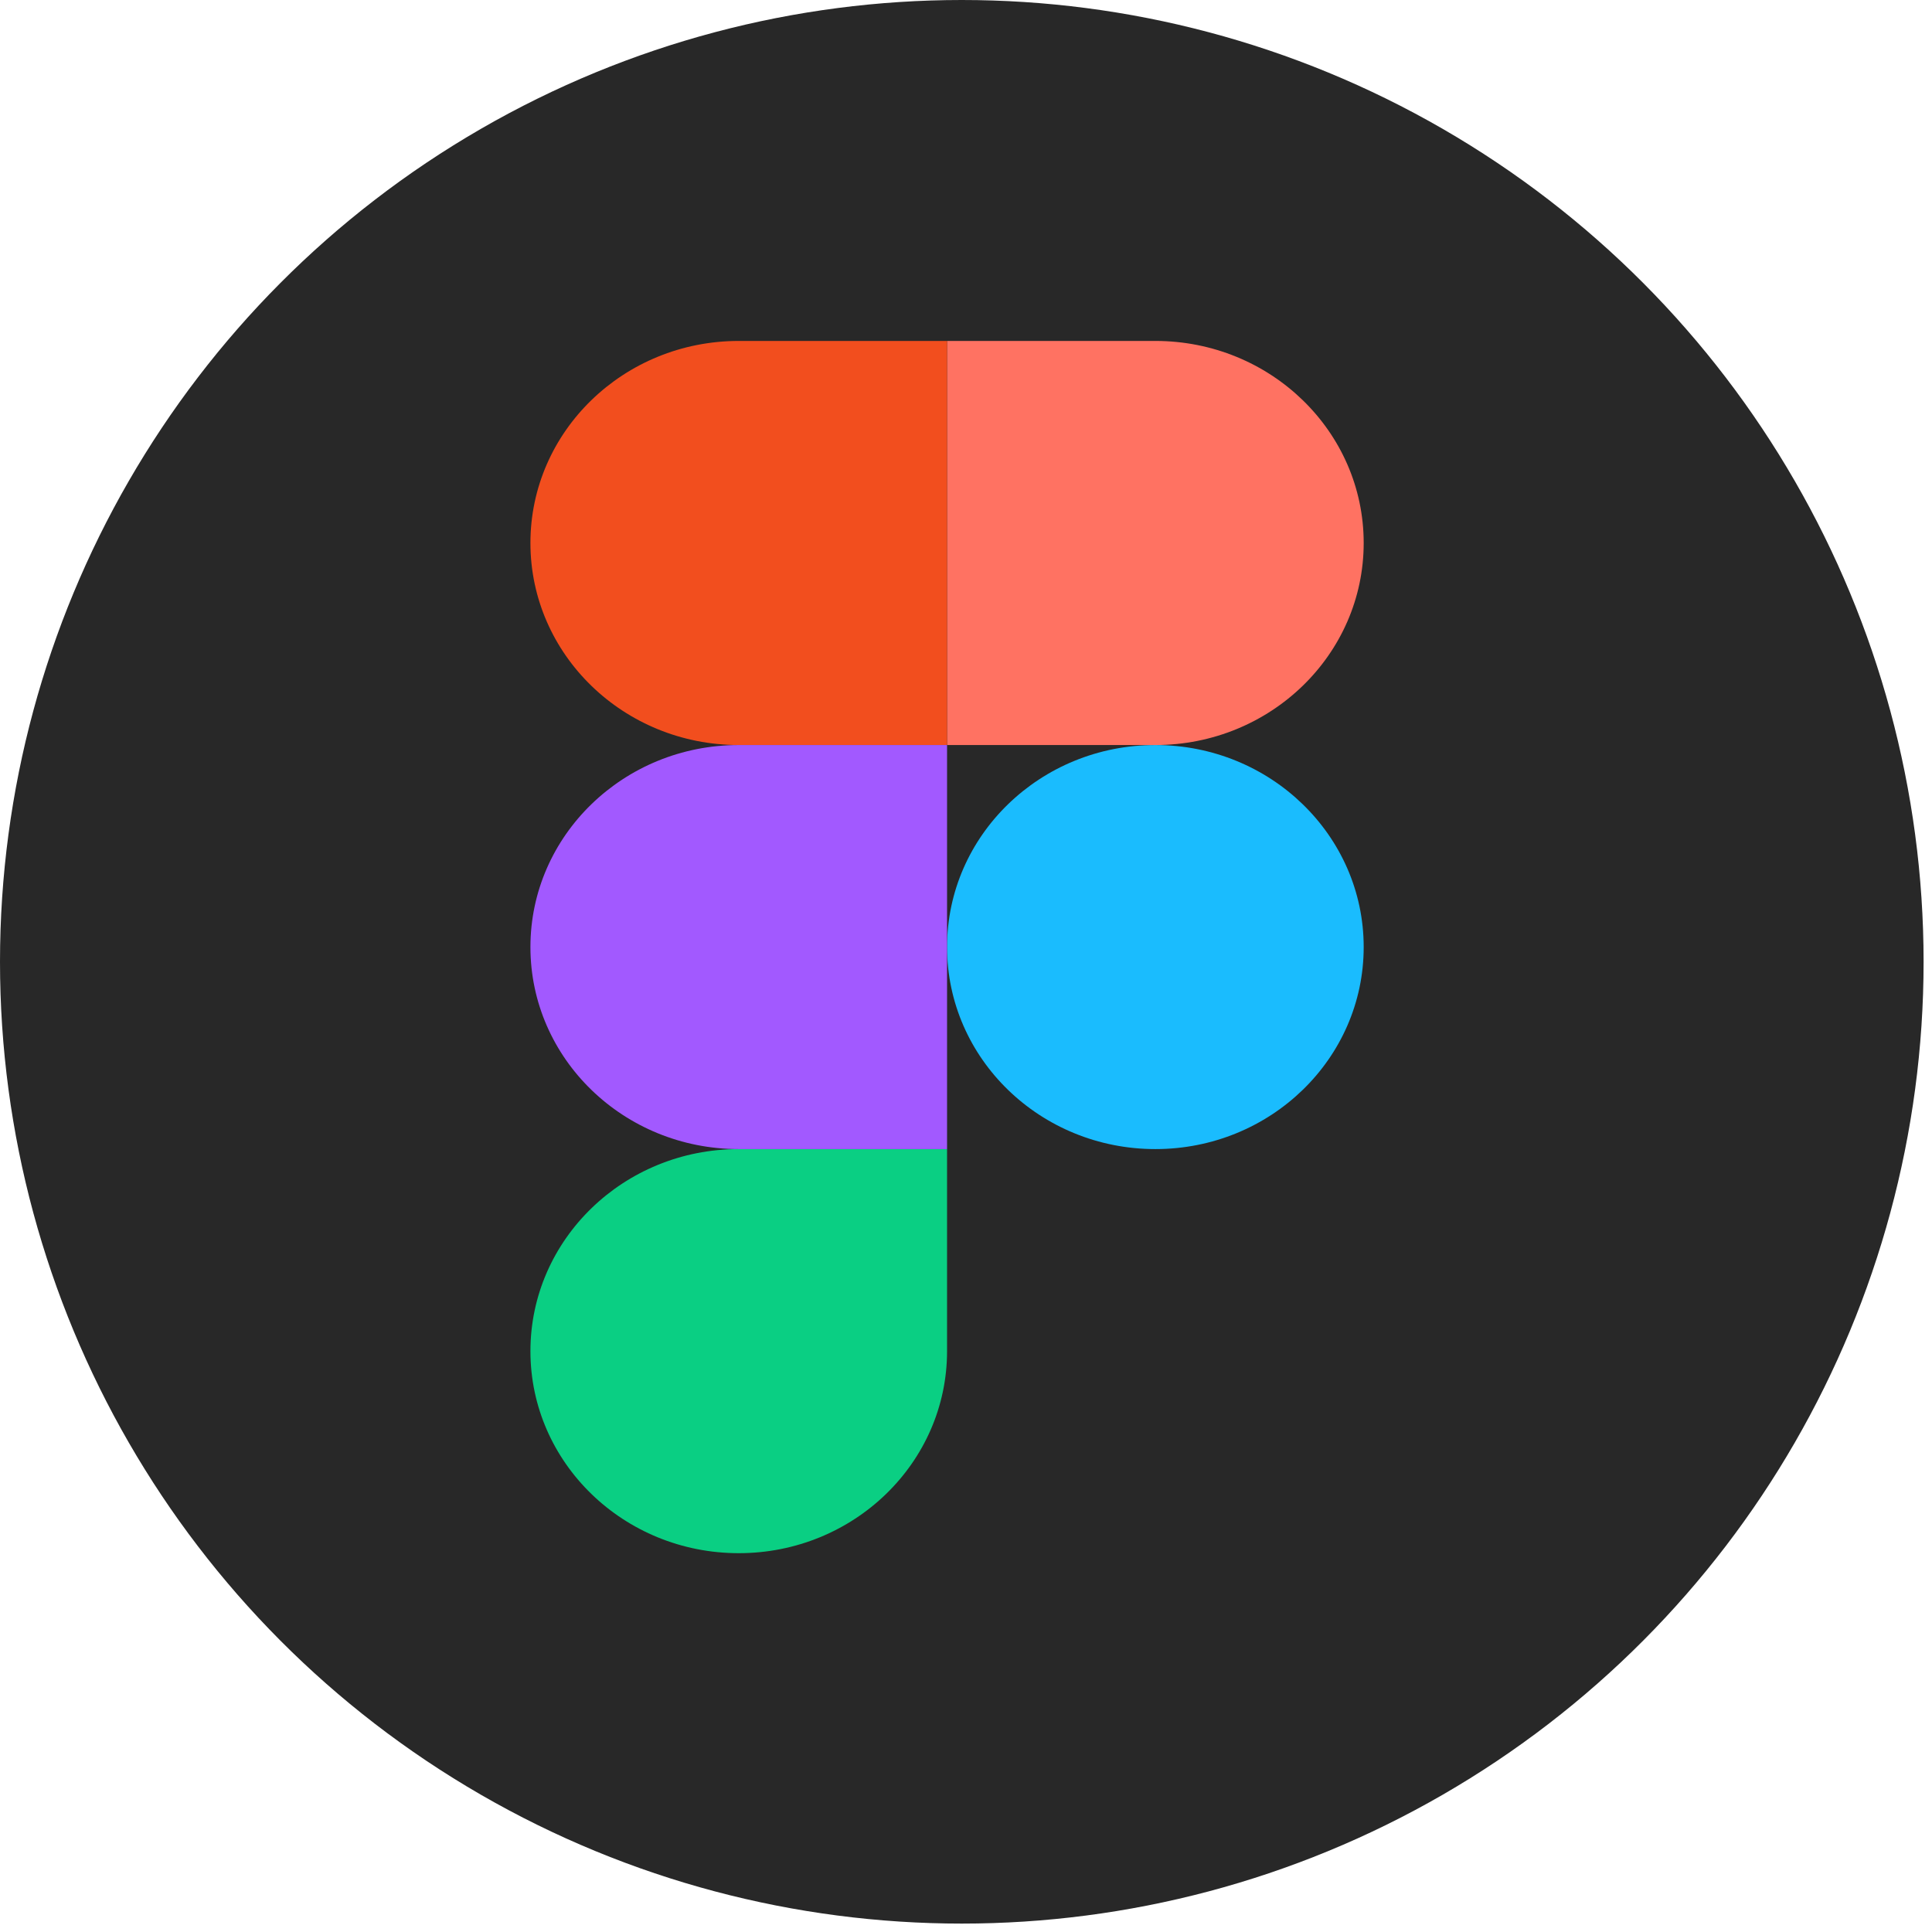 <svg width="51" height="51" viewBox="0 0 51 51" fill="none" xmlns="http://www.w3.org/2000/svg">
<circle cx="25.389" cy="25.389" r="25.389" fill="#282828"/>
<g clip-path="url(#clip0_2729_6294)">
<path d="M25 25C25 22.055 27.462 19.667 30.499 19.667C33.536 19.667 35.998 22.055 35.998 25C35.998 27.946 33.536 30.333 30.499 30.333C27.462 30.333 25 27.946 25 25Z" fill="#1ABCFE"/>
<path d="M14.002 35.667C14.002 32.721 16.464 30.333 19.501 30.333H25V35.667C25 38.612 22.538 41 19.501 41C16.464 41 14.002 38.612 14.002 35.667Z" fill="#0ACF83"/>
<path d="M25 9V19.667H30.499C33.536 19.667 35.998 17.279 35.998 14.333C35.998 11.388 33.536 9 30.499 9H25Z" fill="#FF7262"/>
<path d="M14.002 14.333C14.002 17.279 16.464 19.667 19.501 19.667H25V9H19.501C16.464 9 14.002 11.388 14.002 14.333Z" fill="#F24E1E"/>
<path d="M14.002 25C14.002 27.946 16.464 30.333 19.501 30.333H25V19.667H19.501C16.464 19.667 14.002 22.055 14.002 25Z" fill="#A259FF"/>
</g>
<defs>
<clipPath id="clip0_2729_6294">
<rect width="22" height="32" fill="white" transform="translate(14 9)"/>
</clipPath>
</defs>
</svg>

